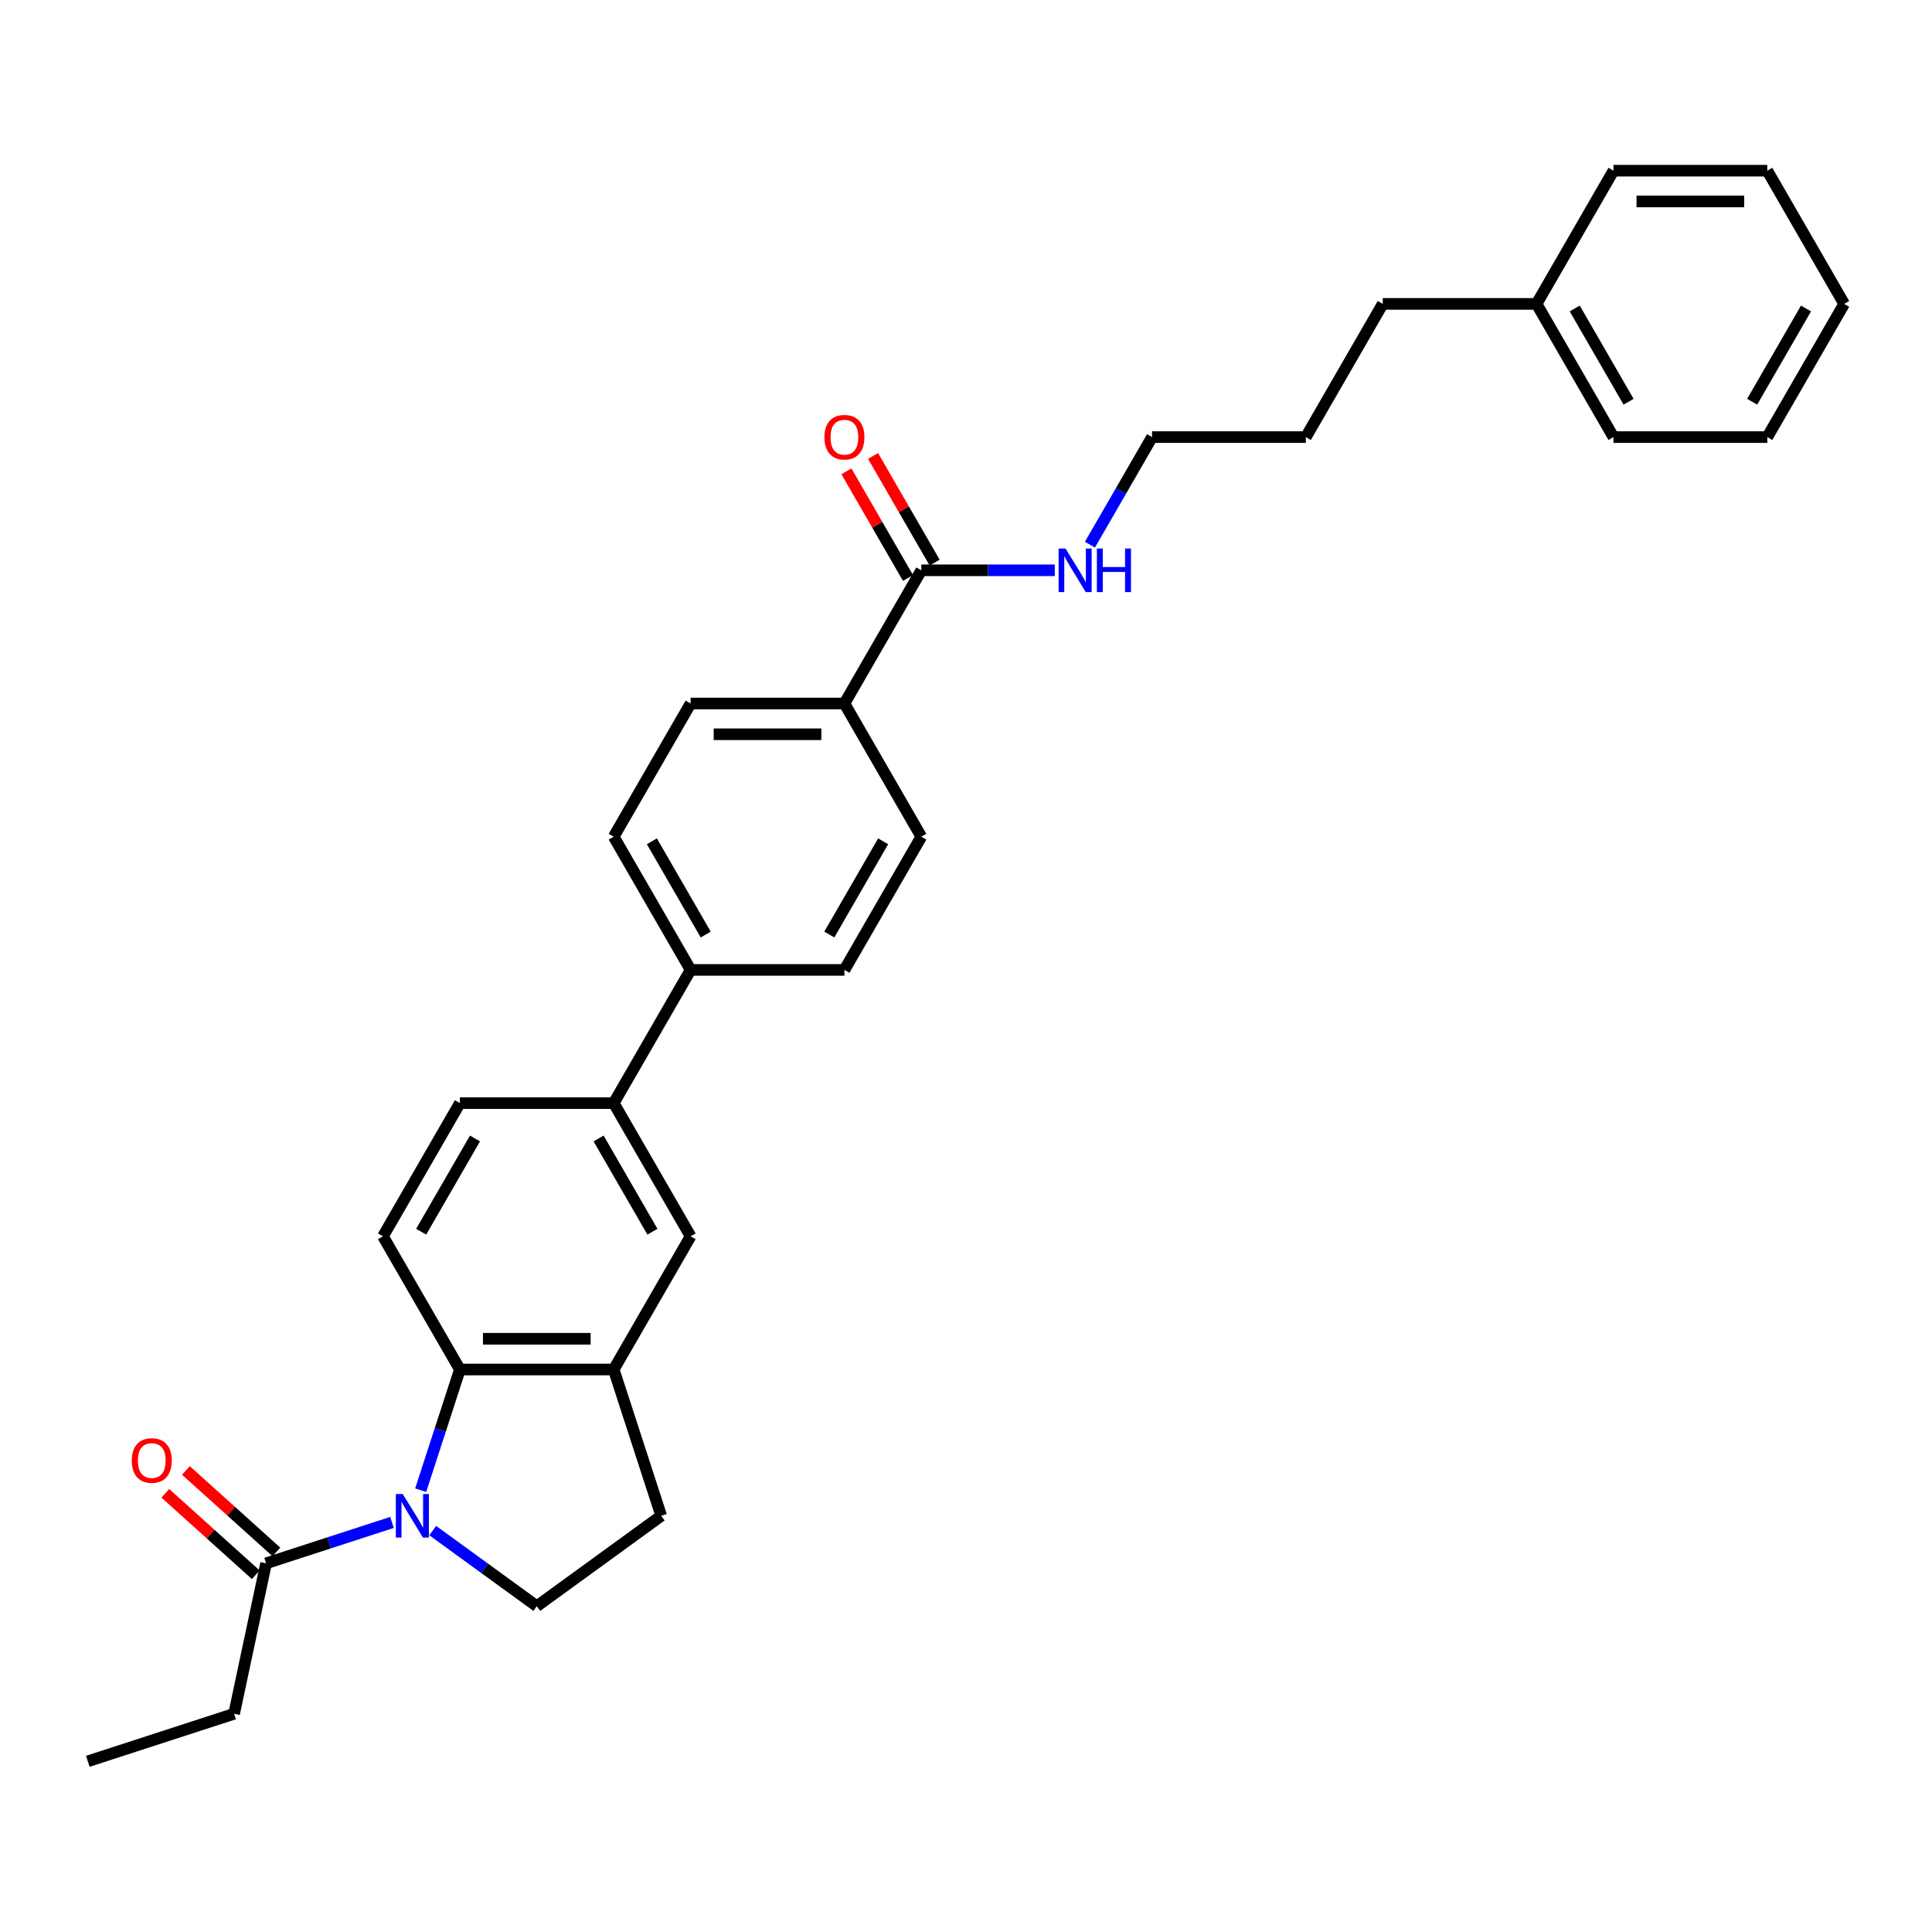 <?xml version='1.0' encoding='iso-8859-1'?>
<svg version='1.1' baseProfile='full'
              xmlns='http://www.w3.org/2000/svg'
                      xmlns:rdkit='http://www.rdkit.org/xml'
                      xmlns:xlink='http://www.w3.org/1999/xlink'
                  xml:space='preserve'
width='1000px' height='1000px' viewBox='0 0 1000 1000'>
<!-- END OF HEADER -->
<rect style='opacity:1.0;fill:#FFFFFF;stroke:none' width='1000' height='1000' x='0' y='0'> </rect>
<path class='bond-0' d='M 217.747,771.313 L 227.893,740.087' style='fill:none;fill-rule:evenodd;stroke:#0000FF;stroke-width:6px;stroke-linecap:butt;stroke-linejoin:miter;stroke-opacity:1' />
<path class='bond-0' d='M 227.893,740.087 L 238.039,708.861' style='fill:none;fill-rule:evenodd;stroke:#000000;stroke-width:6px;stroke-linecap:butt;stroke-linejoin:miter;stroke-opacity:1' />
<path class='bond-2' d='M 202.897,788.001 L 170.31,798.59' style='fill:none;fill-rule:evenodd;stroke:#0000FF;stroke-width:6px;stroke-linecap:butt;stroke-linejoin:miter;stroke-opacity:1' />
<path class='bond-2' d='M 170.31,798.59 L 137.722,809.178' style='fill:none;fill-rule:evenodd;stroke:#000000;stroke-width:6px;stroke-linecap:butt;stroke-linejoin:miter;stroke-opacity:1' />
<path class='bond-3' d='M 223.978,792.235 L 250.911,811.803' style='fill:none;fill-rule:evenodd;stroke:#0000FF;stroke-width:6px;stroke-linecap:butt;stroke-linejoin:miter;stroke-opacity:1' />
<path class='bond-3' d='M 250.911,811.803 L 277.845,831.371' style='fill:none;fill-rule:evenodd;stroke:#000000;stroke-width:6px;stroke-linecap:butt;stroke-linejoin:miter;stroke-opacity:1' />
<path class='bond-1' d='M 238.039,708.861 L 317.651,708.861' style='fill:none;fill-rule:evenodd;stroke:#000000;stroke-width:6px;stroke-linecap:butt;stroke-linejoin:miter;stroke-opacity:1' />
<path class='bond-1' d='M 249.981,692.939 L 305.709,692.939' style='fill:none;fill-rule:evenodd;stroke:#000000;stroke-width:6px;stroke-linecap:butt;stroke-linejoin:miter;stroke-opacity:1' />
<path class='bond-7' d='M 238.039,708.861 L 198.233,639.915' style='fill:none;fill-rule:evenodd;stroke:#000000;stroke-width:6px;stroke-linecap:butt;stroke-linejoin:miter;stroke-opacity:1' />
<path class='bond-5' d='M 317.651,708.861 L 357.457,639.915' style='fill:none;fill-rule:evenodd;stroke:#000000;stroke-width:6px;stroke-linecap:butt;stroke-linejoin:miter;stroke-opacity:1' />
<path class='bond-30' d='M 317.651,708.861 L 342.252,784.577' style='fill:none;fill-rule:evenodd;stroke:#000000;stroke-width:6px;stroke-linecap:butt;stroke-linejoin:miter;stroke-opacity:1' />
<path class='bond-12' d='M 143.049,803.262 L 119.638,782.182' style='fill:none;fill-rule:evenodd;stroke:#000000;stroke-width:6px;stroke-linecap:butt;stroke-linejoin:miter;stroke-opacity:1' />
<path class='bond-12' d='M 119.638,782.182 L 96.226,761.102' style='fill:none;fill-rule:evenodd;stroke:#FF0000;stroke-width:6px;stroke-linecap:butt;stroke-linejoin:miter;stroke-opacity:1' />
<path class='bond-12' d='M 132.395,815.094 L 108.983,794.014' style='fill:none;fill-rule:evenodd;stroke:#000000;stroke-width:6px;stroke-linecap:butt;stroke-linejoin:miter;stroke-opacity:1' />
<path class='bond-12' d='M 108.983,794.014 L 85.572,772.934' style='fill:none;fill-rule:evenodd;stroke:#FF0000;stroke-width:6px;stroke-linecap:butt;stroke-linejoin:miter;stroke-opacity:1' />
<path class='bond-19' d='M 137.722,809.178 L 121.17,887.05' style='fill:none;fill-rule:evenodd;stroke:#000000;stroke-width:6px;stroke-linecap:butt;stroke-linejoin:miter;stroke-opacity:1' />
<path class='bond-10' d='M 277.845,831.371 L 342.252,784.577' style='fill:none;fill-rule:evenodd;stroke:#000000;stroke-width:6px;stroke-linecap:butt;stroke-linejoin:miter;stroke-opacity:1' />
<path class='bond-4' d='M 476.874,295.186 L 437.069,364.132' style='fill:none;fill-rule:evenodd;stroke:#000000;stroke-width:6px;stroke-linecap:butt;stroke-linejoin:miter;stroke-opacity:1' />
<path class='bond-13' d='M 483.769,291.205 L 467.833,263.603' style='fill:none;fill-rule:evenodd;stroke:#000000;stroke-width:6px;stroke-linecap:butt;stroke-linejoin:miter;stroke-opacity:1' />
<path class='bond-13' d='M 467.833,263.603 L 451.896,236.001' style='fill:none;fill-rule:evenodd;stroke:#FF0000;stroke-width:6px;stroke-linecap:butt;stroke-linejoin:miter;stroke-opacity:1' />
<path class='bond-13' d='M 469.98,299.167 L 454.044,271.564' style='fill:none;fill-rule:evenodd;stroke:#000000;stroke-width:6px;stroke-linecap:butt;stroke-linejoin:miter;stroke-opacity:1' />
<path class='bond-13' d='M 454.044,271.564 L 438.107,243.962' style='fill:none;fill-rule:evenodd;stroke:#FF0000;stroke-width:6px;stroke-linecap:butt;stroke-linejoin:miter;stroke-opacity:1' />
<path class='bond-18' d='M 476.874,295.186 L 511.41,295.186' style='fill:none;fill-rule:evenodd;stroke:#000000;stroke-width:6px;stroke-linecap:butt;stroke-linejoin:miter;stroke-opacity:1' />
<path class='bond-18' d='M 511.41,295.186 L 545.946,295.186' style='fill:none;fill-rule:evenodd;stroke:#0000FF;stroke-width:6px;stroke-linecap:butt;stroke-linejoin:miter;stroke-opacity:1' />
<path class='bond-31' d='M 357.457,639.915 L 317.651,570.97' style='fill:none;fill-rule:evenodd;stroke:#000000;stroke-width:6px;stroke-linecap:butt;stroke-linejoin:miter;stroke-opacity:1' />
<path class='bond-31' d='M 337.697,637.535 L 309.832,589.273' style='fill:none;fill-rule:evenodd;stroke:#000000;stroke-width:6px;stroke-linecap:butt;stroke-linejoin:miter;stroke-opacity:1' />
<path class='bond-6' d='M 317.651,570.97 L 238.039,570.97' style='fill:none;fill-rule:evenodd;stroke:#000000;stroke-width:6px;stroke-linecap:butt;stroke-linejoin:miter;stroke-opacity:1' />
<path class='bond-9' d='M 317.651,570.97 L 357.457,502.024' style='fill:none;fill-rule:evenodd;stroke:#000000;stroke-width:6px;stroke-linecap:butt;stroke-linejoin:miter;stroke-opacity:1' />
<path class='bond-11' d='M 198.233,639.915 L 238.039,570.97' style='fill:none;fill-rule:evenodd;stroke:#000000;stroke-width:6px;stroke-linecap:butt;stroke-linejoin:miter;stroke-opacity:1' />
<path class='bond-11' d='M 217.993,637.535 L 245.857,589.273' style='fill:none;fill-rule:evenodd;stroke:#000000;stroke-width:6px;stroke-linecap:butt;stroke-linejoin:miter;stroke-opacity:1' />
<path class='bond-8' d='M 437.069,364.132 L 357.457,364.132' style='fill:none;fill-rule:evenodd;stroke:#000000;stroke-width:6px;stroke-linecap:butt;stroke-linejoin:miter;stroke-opacity:1' />
<path class='bond-8' d='M 425.127,380.054 L 369.398,380.054' style='fill:none;fill-rule:evenodd;stroke:#000000;stroke-width:6px;stroke-linecap:butt;stroke-linejoin:miter;stroke-opacity:1' />
<path class='bond-32' d='M 437.069,364.132 L 476.874,433.078' style='fill:none;fill-rule:evenodd;stroke:#000000;stroke-width:6px;stroke-linecap:butt;stroke-linejoin:miter;stroke-opacity:1' />
<path class='bond-16' d='M 357.457,502.024 L 437.069,502.024' style='fill:none;fill-rule:evenodd;stroke:#000000;stroke-width:6px;stroke-linecap:butt;stroke-linejoin:miter;stroke-opacity:1' />
<path class='bond-17' d='M 357.457,502.024 L 317.651,433.078' style='fill:none;fill-rule:evenodd;stroke:#000000;stroke-width:6px;stroke-linecap:butt;stroke-linejoin:miter;stroke-opacity:1' />
<path class='bond-17' d='M 365.275,483.721 L 337.411,435.458' style='fill:none;fill-rule:evenodd;stroke:#000000;stroke-width:6px;stroke-linecap:butt;stroke-linejoin:miter;stroke-opacity:1' />
<path class='bond-14' d='M 476.874,433.078 L 437.069,502.024' style='fill:none;fill-rule:evenodd;stroke:#000000;stroke-width:6px;stroke-linecap:butt;stroke-linejoin:miter;stroke-opacity:1' />
<path class='bond-14' d='M 457.114,435.458 L 429.25,483.721' style='fill:none;fill-rule:evenodd;stroke:#000000;stroke-width:6px;stroke-linecap:butt;stroke-linejoin:miter;stroke-opacity:1' />
<path class='bond-15' d='M 357.457,364.132 L 317.651,433.078' style='fill:none;fill-rule:evenodd;stroke:#000000;stroke-width:6px;stroke-linecap:butt;stroke-linejoin:miter;stroke-opacity:1' />
<path class='bond-21' d='M 564.144,281.923 L 580.218,254.081' style='fill:none;fill-rule:evenodd;stroke:#0000FF;stroke-width:6px;stroke-linecap:butt;stroke-linejoin:miter;stroke-opacity:1' />
<path class='bond-21' d='M 580.218,254.081 L 596.292,226.24' style='fill:none;fill-rule:evenodd;stroke:#000000;stroke-width:6px;stroke-linecap:butt;stroke-linejoin:miter;stroke-opacity:1' />
<path class='bond-26' d='M 121.17,887.05 L 45.455,911.652' style='fill:none;fill-rule:evenodd;stroke:#000000;stroke-width:6px;stroke-linecap:butt;stroke-linejoin:miter;stroke-opacity:1' />
<path class='bond-20' d='M 795.322,157.294 L 715.71,157.294' style='fill:none;fill-rule:evenodd;stroke:#000000;stroke-width:6px;stroke-linecap:butt;stroke-linejoin:miter;stroke-opacity:1' />
<path class='bond-23' d='M 795.322,157.294 L 835.128,226.24' style='fill:none;fill-rule:evenodd;stroke:#000000;stroke-width:6px;stroke-linecap:butt;stroke-linejoin:miter;stroke-opacity:1' />
<path class='bond-23' d='M 815.082,159.675 L 842.946,207.937' style='fill:none;fill-rule:evenodd;stroke:#000000;stroke-width:6px;stroke-linecap:butt;stroke-linejoin:miter;stroke-opacity:1' />
<path class='bond-24' d='M 795.322,157.294 L 835.128,88.348' style='fill:none;fill-rule:evenodd;stroke:#000000;stroke-width:6px;stroke-linecap:butt;stroke-linejoin:miter;stroke-opacity:1' />
<path class='bond-25' d='M 596.292,226.24 L 675.904,226.24' style='fill:none;fill-rule:evenodd;stroke:#000000;stroke-width:6px;stroke-linecap:butt;stroke-linejoin:miter;stroke-opacity:1' />
<path class='bond-22' d='M 715.71,157.294 L 675.904,226.24' style='fill:none;fill-rule:evenodd;stroke:#000000;stroke-width:6px;stroke-linecap:butt;stroke-linejoin:miter;stroke-opacity:1' />
<path class='bond-27' d='M 835.128,226.24 L 914.74,226.24' style='fill:none;fill-rule:evenodd;stroke:#000000;stroke-width:6px;stroke-linecap:butt;stroke-linejoin:miter;stroke-opacity:1' />
<path class='bond-28' d='M 835.128,88.348 L 914.74,88.348' style='fill:none;fill-rule:evenodd;stroke:#000000;stroke-width:6px;stroke-linecap:butt;stroke-linejoin:miter;stroke-opacity:1' />
<path class='bond-28' d='M 847.069,104.271 L 902.798,104.271' style='fill:none;fill-rule:evenodd;stroke:#000000;stroke-width:6px;stroke-linecap:butt;stroke-linejoin:miter;stroke-opacity:1' />
<path class='bond-33' d='M 914.74,226.24 L 954.545,157.294' style='fill:none;fill-rule:evenodd;stroke:#000000;stroke-width:6px;stroke-linecap:butt;stroke-linejoin:miter;stroke-opacity:1' />
<path class='bond-33' d='M 906.921,207.937 L 934.785,159.675' style='fill:none;fill-rule:evenodd;stroke:#000000;stroke-width:6px;stroke-linecap:butt;stroke-linejoin:miter;stroke-opacity:1' />
<path class='bond-29' d='M 914.74,88.348 L 954.545,157.294' style='fill:none;fill-rule:evenodd;stroke:#000000;stroke-width:6px;stroke-linecap:butt;stroke-linejoin:miter;stroke-opacity:1' />
<path  class='atom-0' d='M 208.454 773.304
L 215.842 785.245
Q 216.574 786.424, 217.752 788.557
Q 218.931 790.691, 218.994 790.818
L 218.994 773.304
L 221.988 773.304
L 221.988 795.85
L 218.899 795.85
L 210.97 782.793
Q 210.046 781.265, 209.059 779.513
Q 208.104 777.762, 207.817 777.221
L 207.817 795.85
L 204.887 795.85
L 204.887 773.304
L 208.454 773.304
' fill='#0000FF'/>
<path  class='atom-13' d='M 68.21 755.971
Q 68.21 750.557, 70.884 747.532
Q 73.559 744.507, 78.559 744.507
Q 83.559 744.507, 86.234 747.532
Q 88.909 750.557, 88.909 755.971
Q 88.909 761.448, 86.202 764.569
Q 83.495 767.658, 78.559 767.658
Q 73.591 767.658, 70.884 764.569
Q 68.21 761.48, 68.21 755.971
M 78.559 765.11
Q 81.998 765.11, 83.845 762.818
Q 85.724 760.493, 85.724 755.971
Q 85.724 751.545, 83.845 749.315
Q 81.998 747.054, 78.559 747.054
Q 75.12 747.054, 73.241 749.284
Q 71.394 751.513, 71.394 755.971
Q 71.394 760.525, 73.241 762.818
Q 75.12 765.11, 78.559 765.11
' fill='#FF0000'/>
<path  class='atom-14' d='M 426.719 226.304
Q 426.719 220.89, 429.394 217.865
Q 432.069 214.84, 437.069 214.84
Q 442.068 214.84, 444.743 217.865
Q 447.418 220.89, 447.418 226.304
Q 447.418 231.781, 444.711 234.902
Q 442.004 237.991, 437.069 237.991
Q 432.101 237.991, 429.394 234.902
Q 426.719 231.813, 426.719 226.304
M 437.069 235.443
Q 440.508 235.443, 442.355 233.15
Q 444.234 230.826, 444.234 226.304
Q 444.234 221.877, 442.355 219.648
Q 440.508 217.387, 437.069 217.387
Q 433.629 217.387, 431.75 219.616
Q 429.903 221.846, 429.903 226.304
Q 429.903 230.858, 431.75 233.15
Q 433.629 235.443, 437.069 235.443
' fill='#FF0000'/>
<path  class='atom-19' d='M 551.503 283.913
L 558.891 295.855
Q 559.623 297.033, 560.801 299.167
Q 561.979 301.3, 562.043 301.428
L 562.043 283.913
L 565.037 283.913
L 565.037 306.459
L 561.948 306.459
L 554.018 293.403
Q 553.095 291.874, 552.108 290.123
Q 551.152 288.371, 550.866 287.83
L 550.866 306.459
L 547.936 306.459
L 547.936 283.913
L 551.503 283.913
' fill='#0000FF'/>
<path  class='atom-19' d='M 567.743 283.913
L 570.8 283.913
L 570.8 293.498
L 582.328 293.498
L 582.328 283.913
L 585.385 283.913
L 585.385 306.459
L 582.328 306.459
L 582.328 296.046
L 570.8 296.046
L 570.8 306.459
L 567.743 306.459
L 567.743 283.913
' fill='#0000FF'/>
</svg>
